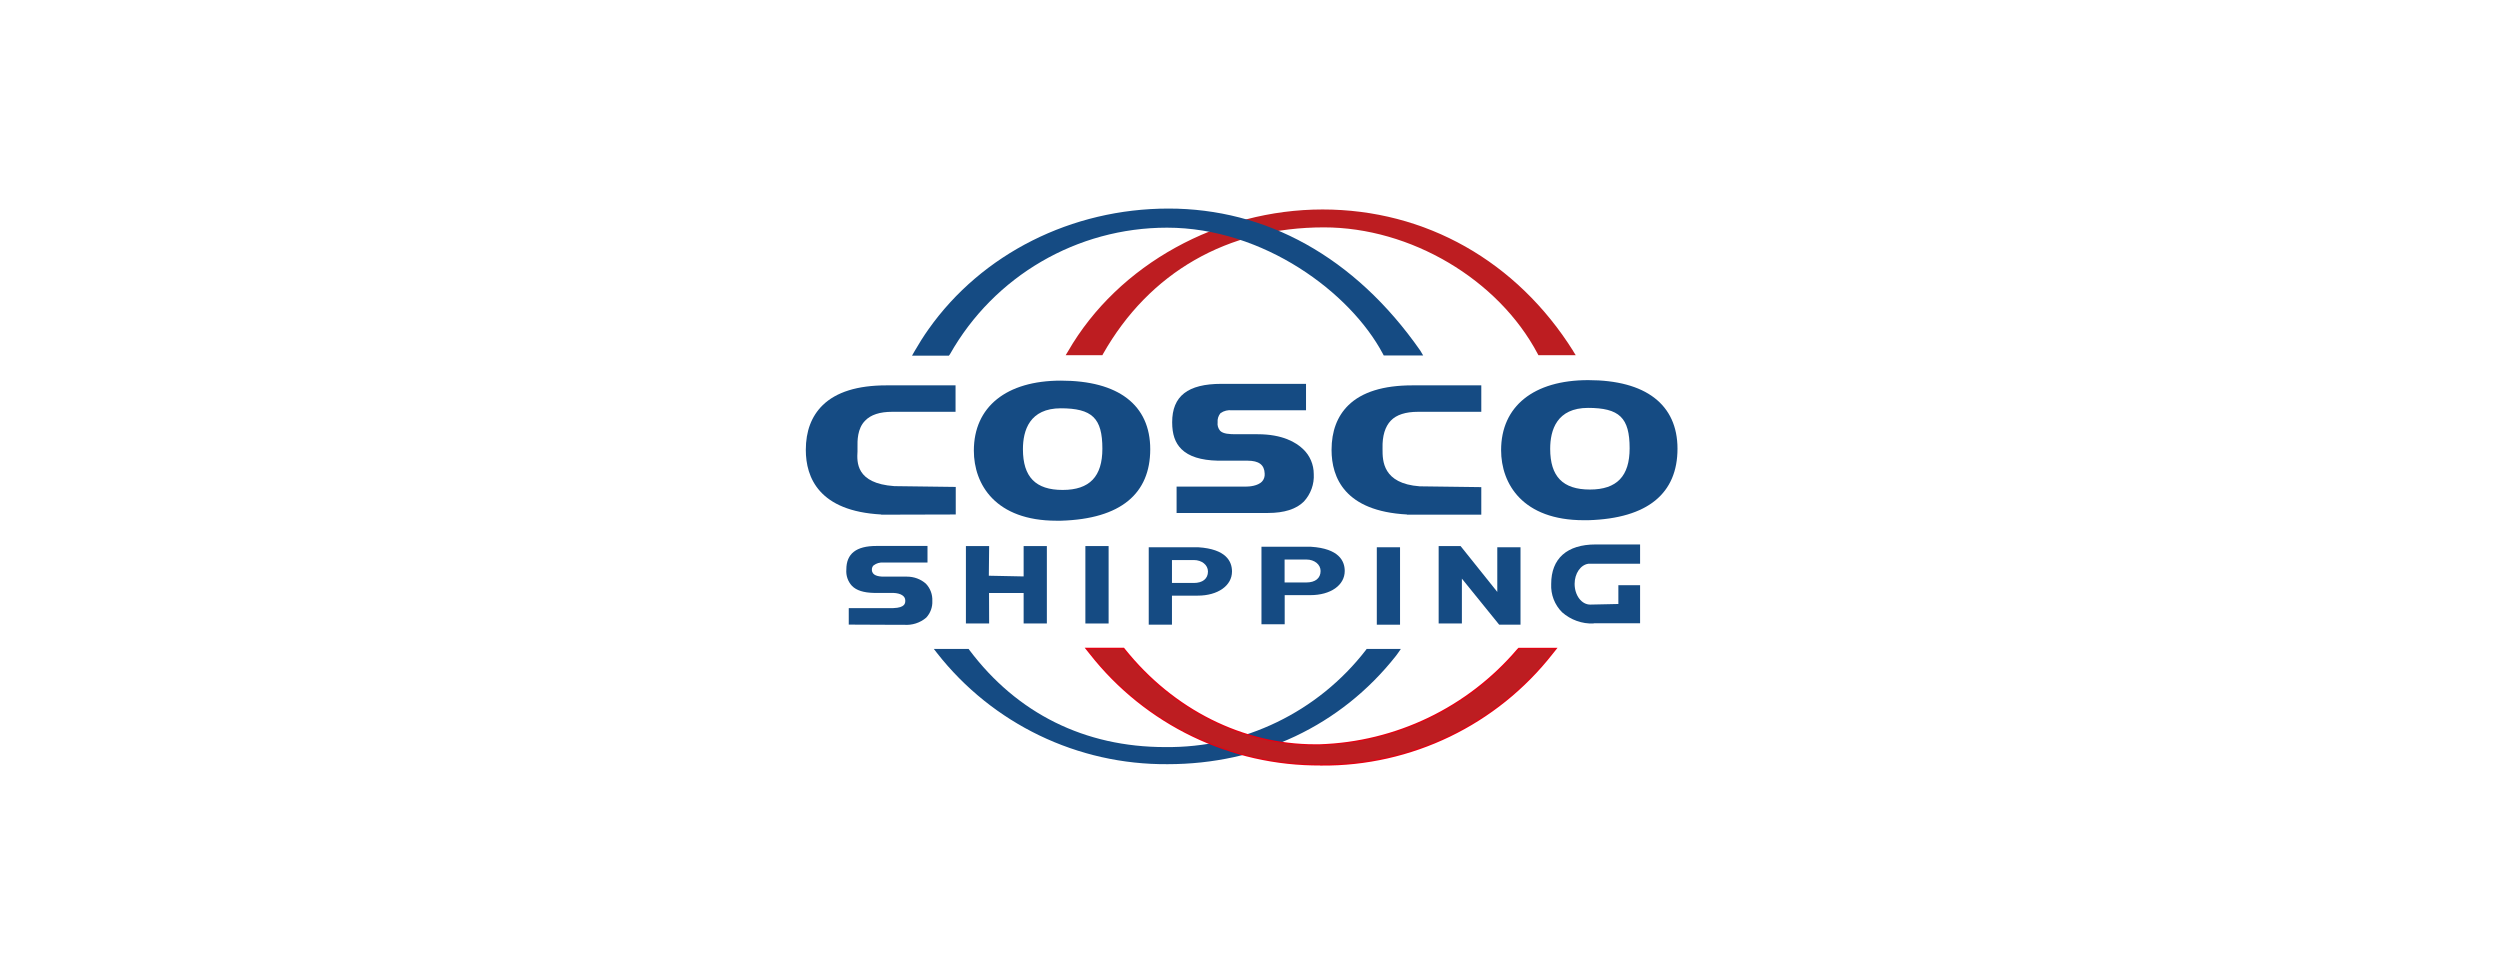 <?xml version="1.0" encoding="UTF-8"?>
<svg id="_图层_2" data-name="图层 2" xmlns="http://www.w3.org/2000/svg" xmlns:xlink="http://www.w3.org/1999/xlink" viewBox="0 0 248.6 95.22">
  <defs>
    <style>
      .cls-1 {
        fill: #e60012;
        stroke: #e60012;
        stroke-miterlimit: 10;
        stroke-width: .5px;
      }

      .cls-2 {
        fill: #154b83;
      }

      .cls-3 {
        fill: none;
      }

      .cls-4 {
        fill: #bd1d21;
      }

      .cls-5 {
        clip-path: url(#clippath);
      }
    </style>
    <clipPath id="clippath">
      <rect class="cls-3" width="248.6" height="95.22"/>
    </clipPath>
  </defs>
  <g id="_图层_1-2" data-name="图层 1">
    <g class="cls-5">
      <g>
        <g id="_レイヤー_23" data-name="レイヤー 23">
          <path id="path3686" class="cls-2" d="M157.49,51.73c-6.06,0-8.22-3.6-8.22-6.97,0-4.36,3.24-6.96,8.66-6.96,5.71,0,8.88,2.42,8.88,6.82s-2.9,6.93-8.87,7.11h-.45ZM157.93,40.56c-3.12,0-3.78,2.2-3.78,4.07,0,2.76,1.26,4.05,3.95,4.05s3.95-1.34,3.95-4.1c0-3.04-1.01-4.02-4.17-4.02h.04Z"/>
        </g>
        <g id="_レイヤー_22" data-name="レイヤー 22">
          <path id="path3689" class="cls-2" d="M139.91,51.19v-.03c-6.19-.33-7.5-3.67-7.5-6.42,0-1.86.56-3.35,1.67-4.44,1.35-1.32,3.49-1.98,6.35-1.98h6.87v2.63h-6.29c-1.23,0-2.15.29-2.71.88s-.85,1.5-.82,2.74v.12c0,1.1,0,3.4,3.7,3.67l6.12.08v2.74h-7.39Z"/>
        </g>
        <g id="_レイヤー_24" data-name="レイヤー 24">
          <path id="path3692" class="cls-2" d="M117,51.02v-2.63h6.83c.44,0,1.24-.07,1.66-.5.2-.21.29-.5.27-.79-.03-.88-.57-1.29-1.71-1.29h-2.95c-1.69-.04-2.88-.42-3.62-1.15-.63-.63-.92-1.47-.92-2.67,0-2.61,1.56-3.82,4.9-3.82h8.41v2.63h-7.36c-.4-.05-.81.05-1.14.28-.22.26-.32.59-.29.92-.04.3.05.6.25.84.31.31.93.34,1.59.34h2.14c2.48,0,3.82.81,4.52,1.48.68.64,1.06,1.54,1.06,2.48.06,1-.3,1.99-.98,2.73-.76.76-1.96,1.14-3.57,1.14h-9.08v.02Z"/>
        </g>
        <g id="_レイヤー_6" data-name="レイヤー 6">
          <path id="path3695" class="cls-2" d="M105.06,51.78c-6.06,0-8.22-3.6-8.22-6.97,0-4.36,3.24-6.96,8.66-6.96,5.71,0,8.88,2.42,8.88,6.82s-2.9,6.93-8.87,7.11h-.46ZM105.5,40.6c-3.12,0-3.78,2.2-3.78,4.07,0,2.76,1.26,4.05,3.95,4.05s3.95-1.34,3.95-4.1c0-3.04-1.01-4.02-4.17-4.02h.04Z"/>
        </g>
        <g id="_レイヤー_5" data-name="レイヤー 5">
          <path id="path3698" class="cls-2" d="M87.63,51.19v-.03c-6.19-.33-7.5-3.67-7.5-6.42,0-1.86.56-3.35,1.67-4.44,1.35-1.32,3.48-1.98,6.34-1.98h6.88v2.63h-6.31c-1.21,0-2.12.29-2.68.88-.79.79-.77,2.02-.76,2.67v.39c-.06,1.04-.18,3.18,3.65,3.45l6.12.08v2.74l-7.39.02Z"/>
        </g>
        <g id="_レイヤー_20" data-name="レイヤー 20">
          <rect id="rect3702" class="cls-2" x="107.93" y="54.3" width="2.31" height="7.7"/>
        </g>
        <g id="_レイヤー_19" data-name="レイヤー 19">
          <rect id="rect3705" class="cls-2" x="136.91" y="54.42" width="2.31" height="7.7"/>
        </g>
        <g id="_レイヤー_4" data-name="レイヤー 4">
          <path id="path3708" class="cls-2" d="M125.44,62.07v-7.7h4.93c2.77.18,3.35,1.41,3.35,2.41,0,1.41-1.4,2.4-3.41,2.4h-2.56v2.9h-2.31ZM129.91,57.92c.88,0,1.41-.42,1.41-1.14,0-.65-.61-1.14-1.41-1.14h-2.17v2.28h2.17Z"/>
        </g>
        <g id="_レイヤー_15" data-name="レイヤー 15">
          <path id="path3711" class="cls-2" d="M114.23,62.12v-7.7h4.93c2.77.18,3.35,1.41,3.35,2.41,0,1.41-1.41,2.4-3.41,2.4h-2.56v2.89h-2.31ZM118.71,57.97c.88,0,1.41-.42,1.41-1.14,0-.65-.61-1.14-1.41-1.14h-2.17v2.28h2.17Z"/>
        </g>
        <g id="_レイヤー_16" data-name="レイヤー 16">
          <path id="path3714" class="cls-2" d="M158.47,62c-1.15.05-2.28-.36-3.14-1.12-.74-.74-1.13-1.76-1.08-2.81,0-2.53,1.57-3.93,4.42-3.93h4.42v1.92h-5.15c-.77.11-1.36.97-1.36,2,0,1.14.69,2.06,1.55,2.06l2.8-.06v-1.87h2.16v3.79h-4.61Z"/>
        </g>
        <g id="_レイヤー_17" data-name="レイヤー 17">
          <polygon id="polygon3717" class="cls-2" points="145.37 62 143.06 62 143.06 54.3 145.24 54.3 148.89 58.86 148.89 54.42 151.2 54.42 151.2 62.12 149.08 62.12 145.37 57.54 145.37 62"/>
        </g>
        <g id="_レイヤー_18" data-name="レイヤー 18">
          <polygon id="polygon3720" class="cls-2" points="98.35 58.97 98.36 62 96.05 62 96.05 54.3 98.36 54.3 98.33 57.25 101.79 57.32 101.79 54.3 104.1 54.3 104.1 62 101.79 62 101.79 58.97 98.35 58.97"/>
        </g>
        <g id="_レイヤー_21" data-name="レイヤー 21">
          <path id="path3723" class="cls-2" d="M84.4,62.12v-1.65h4.43c1.19-.04,1.19-.5,1.19-.76,0-.44-.44-.72-1.19-.75h-1.91c-1.04-.02-1.76-.25-2.2-.7-.41-.44-.61-1.03-.56-1.63,0-1.57.98-2.34,2.99-2.34h5.08v1.65h-4.39c-.35-.03-.69.07-.97.28-.12.11-.18.28-.17.44,0,.57.64.68,1.18.68h2.31c.69,0,1.36.24,1.88.7.44.46.67,1.08.64,1.72.03.61-.19,1.21-.61,1.66-.61.52-1.4.77-2.2.71h-1.07l-4.43-.02Z"/>
        </g>
        <g id="_レイヤー_12" data-name="レイヤー 12">
          <path id="path3727" class="cls-4" d="M156.46,34.94c-5.62-8.97-14.71-14.11-24.95-14.11s-20.3,5.4-25.32,14.13l-.22.36h3.65l.07-.13c4.6-8.11,12.37-12.58,21.96-12.58,8.62,0,17.35,5.17,21.26,12.58l.07.13h3.71l-.24-.38Z"/>
        </g>
        <g id="_レイヤー_11" data-name="レイヤー 11">
          <path id="path3730" class="cls-2" d="M94.37,35.37h-3.68l.25-.44c.44-.76.9-1.5,1.4-2.2,5.3-7.49,14.22-11.99,23.86-11.99s18.49,4.75,25.03,14.12l.29.49h-3.92l-.09-.17c-3.22-6.08-11.86-12.54-21.46-12.54-8.94,0-17.19,4.8-21.59,12.59l-.1.13Z"/>
        </g>
        <g id="_レイヤー_7" data-name="レイヤー 7">
          <path id="path3733" class="cls-2" d="M139.3,64.53h-3.4l-.07.1c-4.77,6.18-12.17,9.75-19.97,9.66-7.99,0-14.72-3.34-19.47-9.66l-.07-.1h-3.46l.31.4c5.52,7.05,13.99,11.13,22.94,11.06,9.05,0,17.21-3.8,22.71-10.78.14-.17.33-.47.48-.68Z"/>
        </g>
        <g id="_レイヤー_9" data-name="レイヤー 9">
          <path id="path3736" class="cls-1" d="M131.37,75.87c-8.91.07-17.34-4-22.83-11.01l-.16-.2h3.27l.04.05c4.87,6.07,11.83,9.55,19.08,9.55h.44c7.67-.24,14.88-3.71,19.85-9.55l.04-.04h3.26l-.16.2c-5.49,7.01-13.92,11.08-22.82,11.01Z"/>
          <path id="path3738" class="cls-4" d="M131.37,76c-8.95.07-17.43-4.01-22.94-11.06l-.31-.4h3.58l.07.09c4.83,6.04,11.77,9.5,18.99,9.5h.44c7.65-.23,14.84-3.68,19.8-9.51l.07-.09h3.57l-.31.4c-5.52,7.05-14.01,11.14-22.96,11.06h0Z"/>
        </g>
      </g>
    </g>
  </g>
</svg>